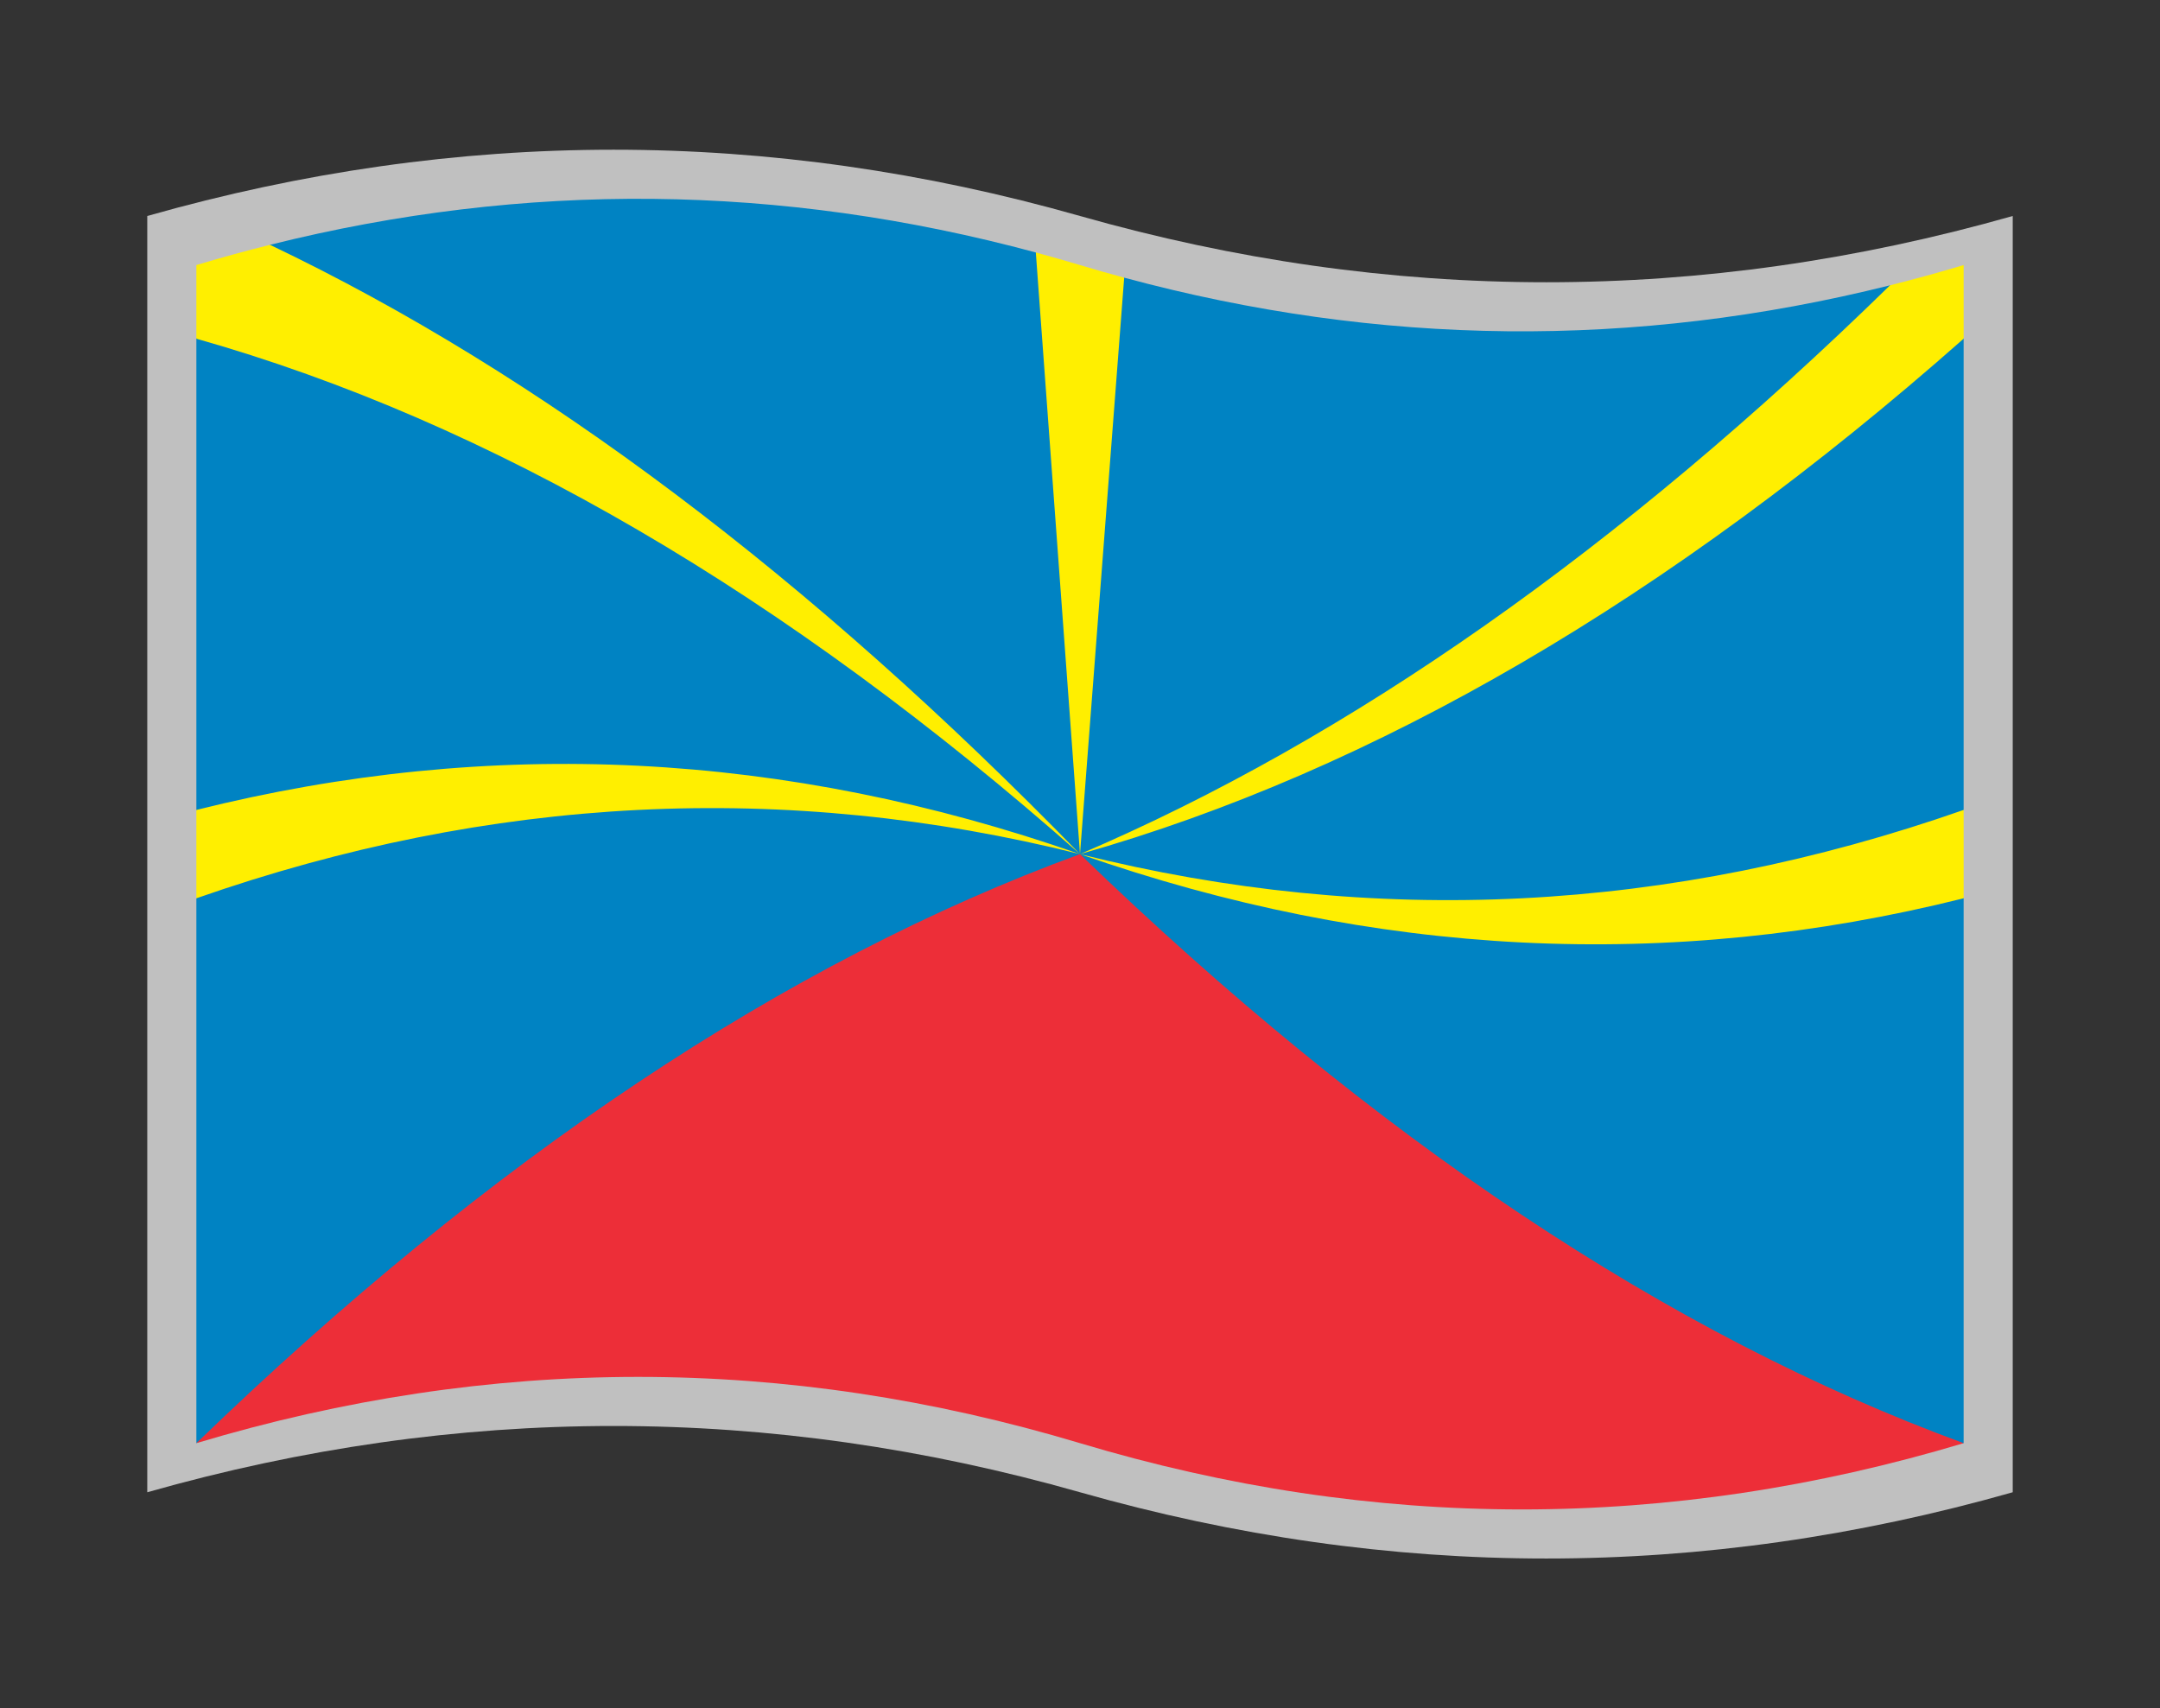 <?xml version="1.0" encoding="UTF-8"?>
<svg version="1.1" xmlns="http://www.w3.org/2000/svg" viewBox="-10 -10 440 348">
	<rect x="-10" y="-10" width="440" height="348" fill="#333333" stroke="none"/>
	<title xml:lang="rcf">Lö Mahavéli</title>
	<path fill="#c0c0c0" d="M20 34q95 -27 190 0t190 0v260q-95 27 -190 0t-190 0z"/>
	<path fill="#0083c3" d="M45 39.875q78 -19.5 156 1.56l9 15.13l9 -10q78 21.06 156 1.56l15 10.875v96l-9 9l9 9v111h-90l-150 -60l-120 60v-111l9 -9l-9 -9v-96z"/>
	<path fill="#ed2e38" d="M30 284q90 -87 180 -120q90 87 180 120q-90 27 -180 0q-90 -27 -180 0z"/>
	<path fill="#ffef00" d="M30 155q90 -22.5 180 9q-90 -22.5 -180 9zM30 44q7.5 -2.25 15 -4.125q82.5 39.375 165 124.125q-90 -79.5 -180 -105zM201 41.435q4.5 1.215 9 2.565q4.5 1.35 9 2.565q-4.5 58.785 -9 117.435q-4.5 -61.35 -9 -122.565zM375 48.125q7.5 -1.875 15 -4.125v15q-90 79.5 -180 105q82.5 -35.25 165 -115.875zM390 173q-90 22.5 -180 -9q90 22.5 180 -9z"/>
</svg>
